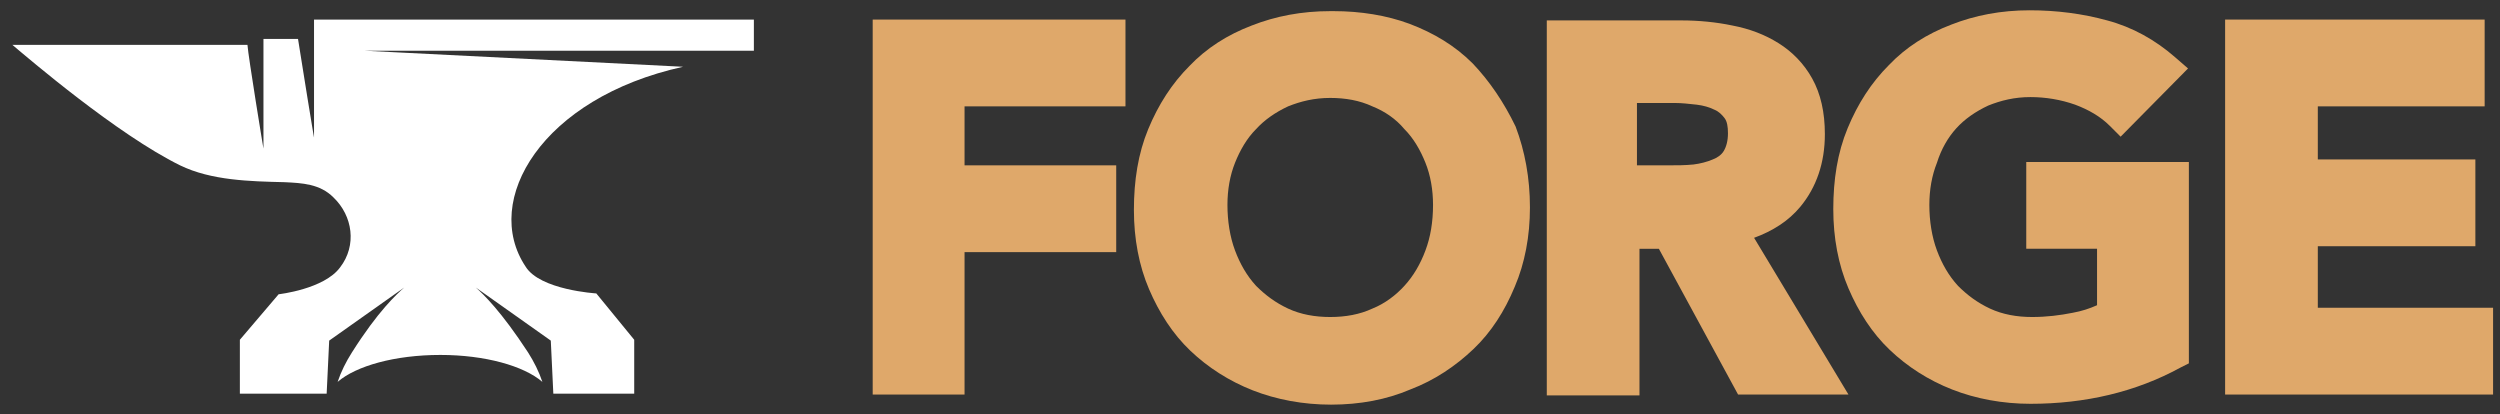 <svg width="169" height="28" viewBox="0 0 169 28" fill="none" xmlns="http://www.w3.org/2000/svg">
<rect x="0" y="0" width="169" height="28" fill="#333333" stroke="none"/>
<path d="M58.994 26.671H65.203V17.044H75.456V11.177H65.203V7.19H76.082V1.323H58.994V26.671Z" fill="#DFA86A"/>
<path d="M99.551 4.285C98.354 3.089 96.93 2.234 95.278 1.608C93.74 1.038 91.975 0.753 90.152 0.753H89.924C87.987 0.753 86.222 1.095 84.626 1.722C82.975 2.348 81.551 3.26 80.411 4.456C79.215 5.652 78.304 7.076 77.62 8.728C76.937 10.38 76.652 12.203 76.652 14.196C76.652 16.133 76.994 17.956 77.677 19.551C78.361 21.146 79.272 22.57 80.468 23.709C81.665 24.848 83.089 25.759 84.683 26.386C86.278 27.013 88.101 27.354 89.981 27.354C91.918 27.354 93.74 27.013 95.335 26.329C96.987 25.703 98.411 24.734 99.608 23.595C100.804 22.456 101.715 21.032 102.399 19.38C103.082 17.785 103.424 15.962 103.424 14.025C103.424 12.032 103.082 10.209 102.456 8.557C101.658 6.905 100.69 5.481 99.551 4.285ZM96.873 13.854C96.873 14.994 96.703 16.019 96.361 16.93C96.019 17.842 95.563 18.639 94.937 19.323C94.367 19.949 93.626 20.519 92.772 20.861C91.918 21.259 90.949 21.43 89.924 21.43C88.899 21.43 87.93 21.259 87.076 20.861C86.222 20.462 85.538 19.949 84.911 19.323C84.285 18.639 83.829 17.842 83.487 16.93C83.145 16.019 82.975 14.937 82.975 13.854C82.975 12.829 83.145 11.861 83.487 11.006C83.829 10.152 84.285 9.354 84.911 8.728C85.481 8.101 86.222 7.589 87.076 7.19C87.93 6.848 88.842 6.62 89.924 6.62C90.949 6.62 91.918 6.791 92.772 7.19C93.626 7.532 94.367 8.044 94.937 8.728C95.563 9.354 96.019 10.152 96.361 11.006C96.703 11.861 96.873 12.829 96.873 13.854Z" fill="#DFA86A"/>
<path d="M121.709 13.968C122.791 12.658 123.361 11.006 123.361 9.07C123.361 7.589 123.076 6.335 122.506 5.31C121.937 4.285 121.139 3.487 120.228 2.918C119.316 2.348 118.291 1.949 117.095 1.722C116.013 1.494 114.816 1.38 113.677 1.38H104.563V26.728H110.829V16.817H112.139L117.494 26.671H124.956L118.576 16.076C119.829 15.62 120.911 14.937 121.709 13.968ZM110.715 6.962H113.221C113.677 6.962 114.19 7.019 114.702 7.076C115.158 7.133 115.557 7.247 115.899 7.418C116.183 7.532 116.411 7.76 116.582 7.987C116.753 8.215 116.81 8.557 116.81 9.013C116.81 9.525 116.696 9.924 116.525 10.209C116.354 10.494 116.07 10.665 115.785 10.778C115.386 10.949 114.93 11.063 114.475 11.12C113.905 11.177 113.335 11.177 112.823 11.177H110.658V6.962H110.715Z" fill="#DFA86A"/>
<path d="M132.247 8.671C132.816 8.044 133.557 7.532 134.411 7.133C135.266 6.791 136.177 6.563 137.26 6.563C138.285 6.563 139.31 6.734 140.279 7.076C141.19 7.418 141.987 7.873 142.614 8.5L143.354 9.24L147.911 4.627L147.057 3.886C145.69 2.69 144.152 1.835 142.443 1.38C140.791 0.924 139.025 0.696 137.203 0.696C135.266 0.696 133.5 1.038 131.905 1.665C130.253 2.291 128.829 3.203 127.69 4.399C126.494 5.595 125.582 7.019 124.899 8.671C124.215 10.323 123.93 12.146 123.93 14.139C123.93 16.076 124.272 17.899 124.956 19.494C125.639 21.089 126.551 22.513 127.747 23.652C128.943 24.791 130.367 25.703 131.962 26.329C133.557 26.956 135.38 27.297 137.26 27.297C140.962 27.297 144.38 26.5 147.399 24.848L147.968 24.563V10.949H136.975V16.816H141.76V20.633C141.247 20.861 140.734 21.032 140.108 21.145C139.253 21.316 138.342 21.43 137.373 21.43C136.348 21.43 135.38 21.259 134.525 20.861C133.671 20.462 132.987 19.949 132.361 19.323C131.734 18.639 131.279 17.842 130.937 16.93C130.595 16.019 130.424 14.937 130.424 13.854C130.424 12.829 130.595 11.861 130.937 11.006C131.222 10.095 131.677 9.297 132.247 8.671Z" fill="#DFA86A"/>
<path d="M156.684 20.804V16.645H167.335V10.778H156.684V7.19H167.962V1.323H150.418V26.671H168.532V20.804H156.684Z" fill="#DFA86A"/>
<path d="M46.177 4.513L24.646 3.43H50.962V1.323H21.228V5.766V9.297C21.228 9.354 20.373 4.114 20.146 2.633H17.81V6.506V10.038C17.81 10.095 16.785 3.829 16.728 3.032C10.804 3.032 0.835 3.032 0.835 3.032C1.918 3.943 7.899 9.07 12.171 11.177C14.278 12.203 16.899 12.259 19.234 12.316C20.43 12.373 21.627 12.43 22.538 13.342C23.848 14.595 24.133 16.589 22.994 18.07C21.911 19.551 18.835 19.892 18.835 19.892L16.215 22.968V26.614H22.082L22.253 23.025L27.323 19.437C26.81 19.892 25.557 21.032 23.791 23.823C23.392 24.449 23.051 25.133 22.823 25.816C24.076 24.734 26.696 23.994 29.772 23.994C32.791 23.994 35.411 24.734 36.665 25.816C36.437 25.133 36.095 24.449 35.696 23.823C33.873 21.032 32.677 19.892 32.165 19.437L37.234 23.025L37.405 26.614H42.873V22.968L40.31 19.835C40.31 19.835 36.494 19.608 35.525 18.013C32.563 13.57 36.608 6.62 46.177 4.513Z" fill="white"/>
</svg>
